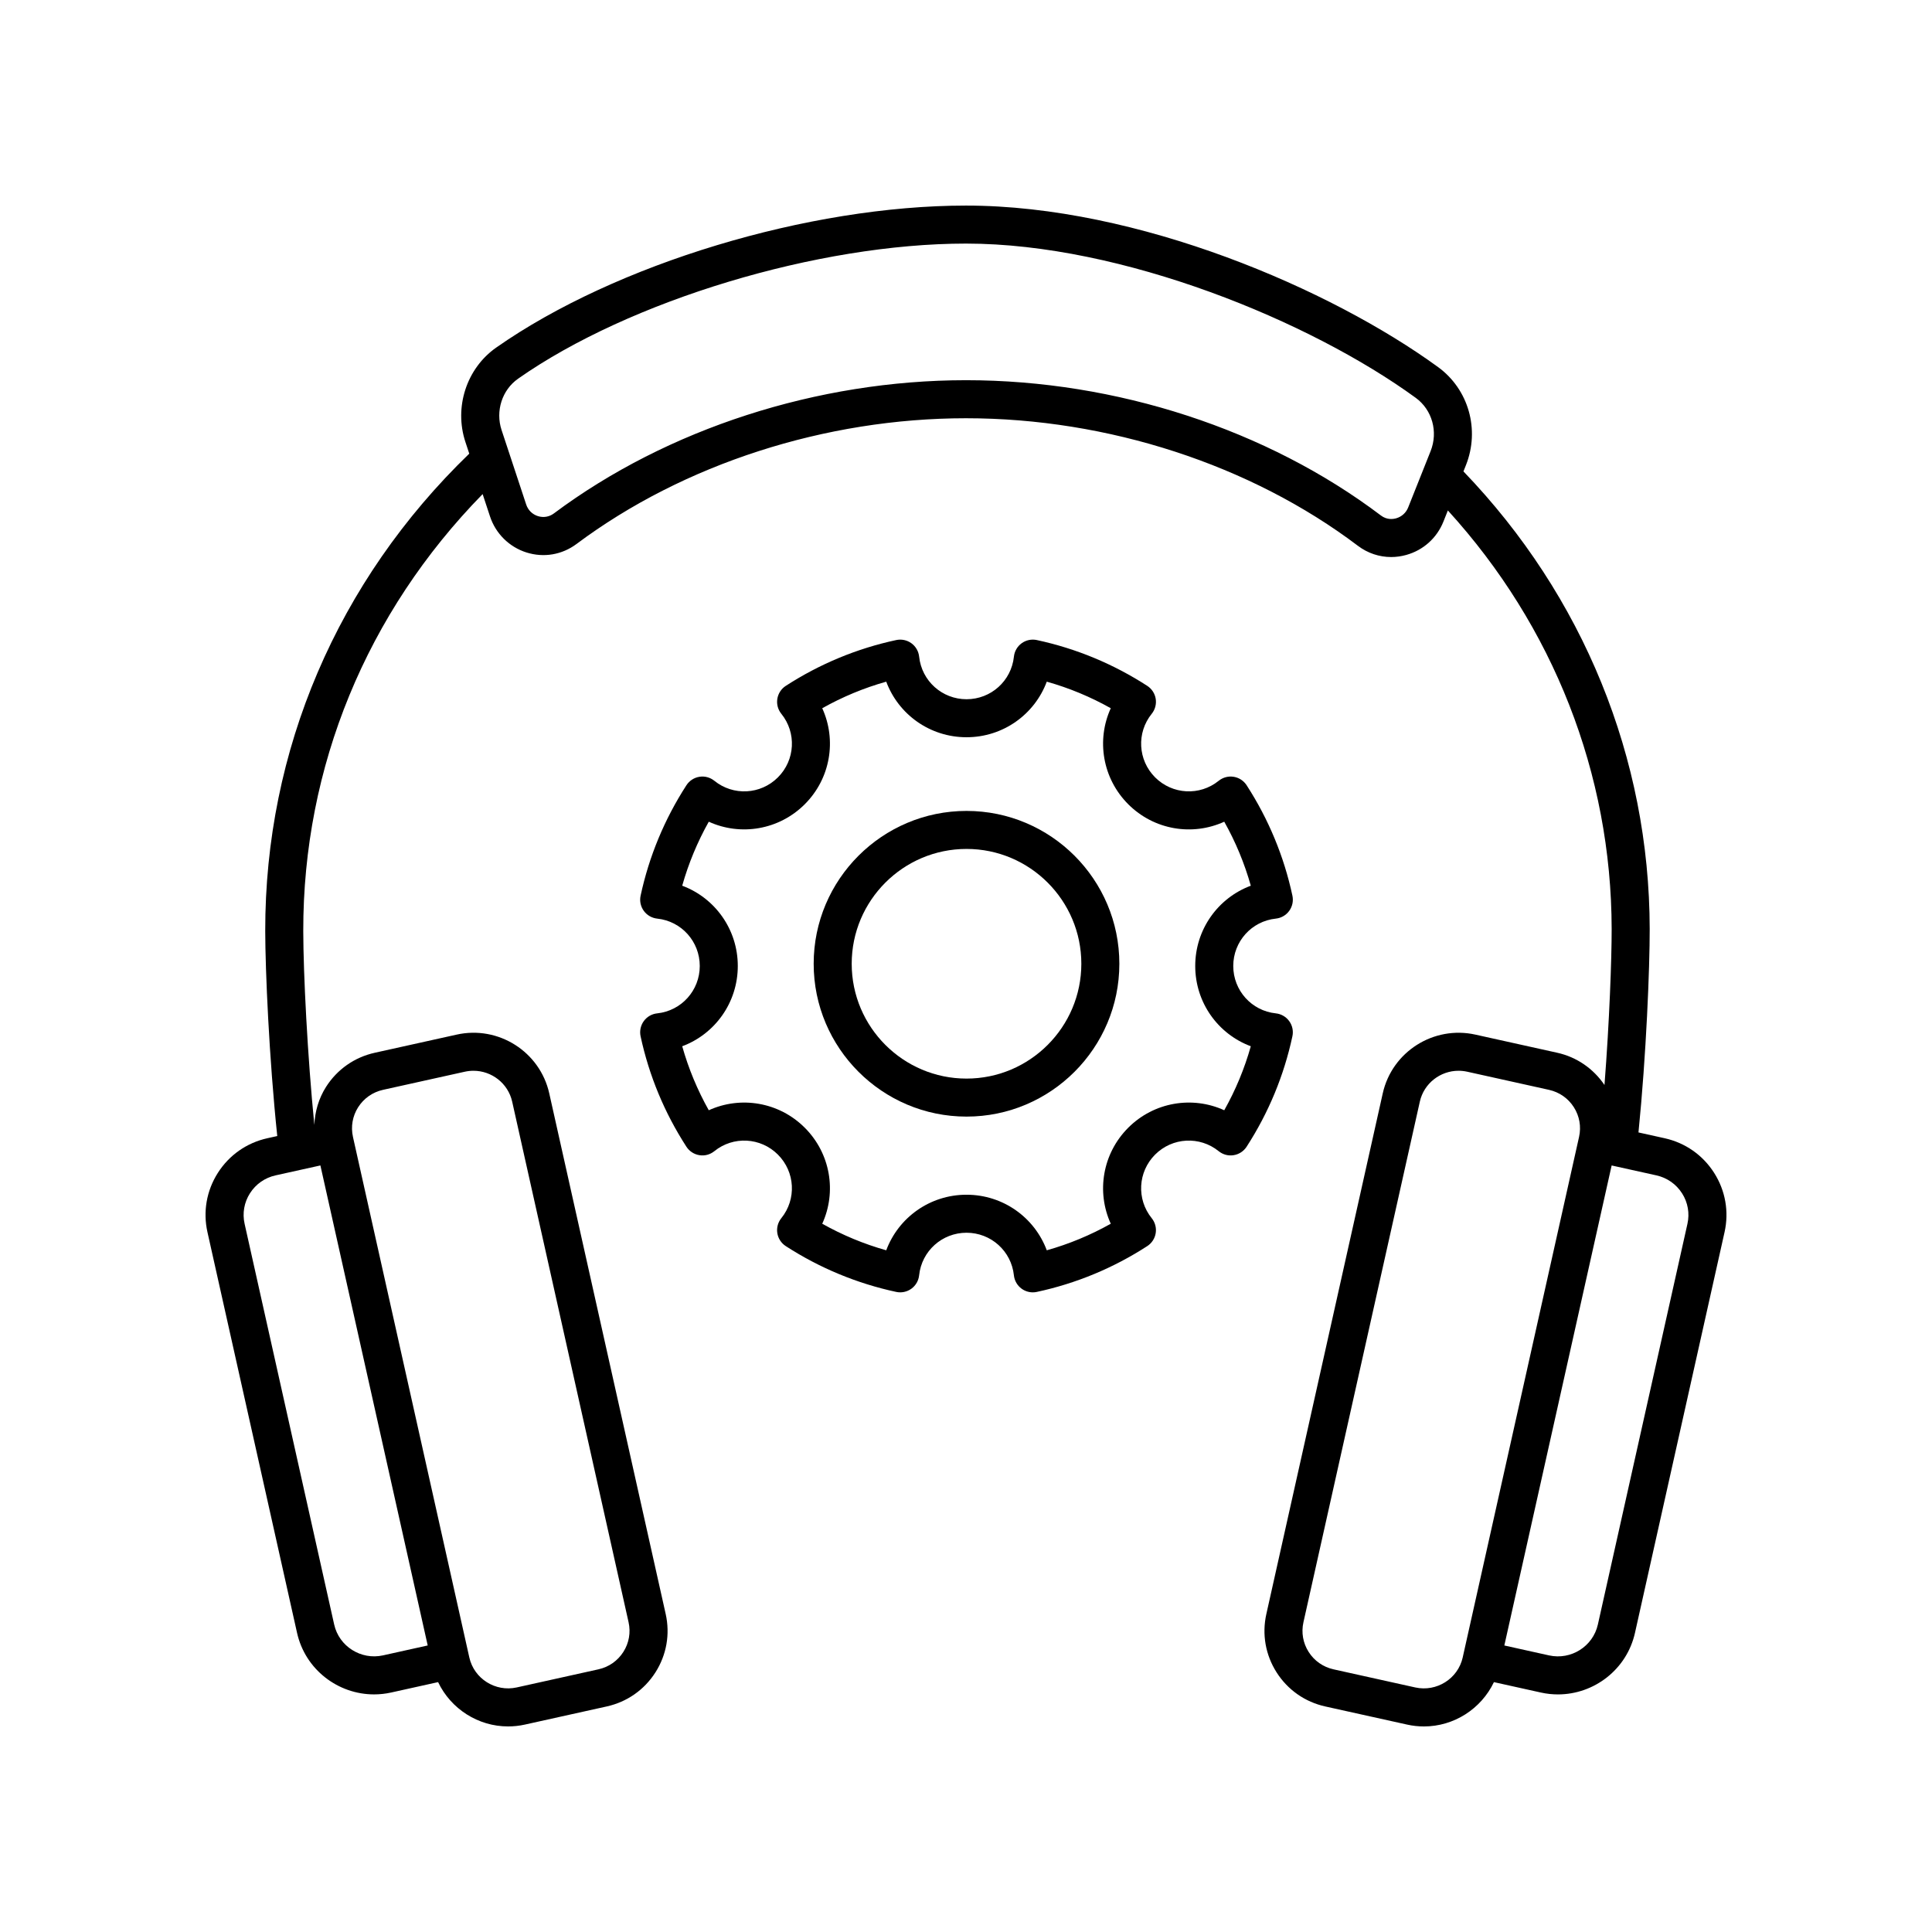 <?xml version="1.0" encoding="UTF-8"?>
<!-- Uploaded to: SVG Repo, www.svgrepo.com, Generator: SVG Repo Mixer Tools -->
<svg fill="#000000" width="800px" height="800px" version="1.1" viewBox="144 144 512 512" xmlns="http://www.w3.org/2000/svg">
 <g>
  <path d="m222.72 576.72c2.164 9.699 10.828 16.316 20.41 16.312 1.496 0 3.016-0.16 4.543-0.5l12.426-2.754c3.398 7.121 10.629 11.746 18.547 11.742 1.473 0 2.973-0.156 4.473-0.492l21.668-4.801c5.383-1.191 9.969-4.406 12.922-9.047 2.938-4.621 3.902-10.109 2.707-15.453l-30.855-137.97c-2.465-11.047-13.477-18.051-24.566-15.57l-21.664 4.801c-5.383 1.191-9.973 4.406-12.926 9.047-1.953 3.074-2.945 6.539-3.098 10.082-1.809-18.094-2.922-40.133-2.938-51.379-0.07-43.527 16.785-84.395 47.535-115.8l1.961 5.938c1.496 4.535 5.106 8.098 9.656 9.531 4.586 1.445 9.41 0.621 13.266-2.25 28.336-21.18 65.961-33.32 103.21-33.32 37.605 0 75.465 12.324 103.88 33.816 2.582 1.949 5.652 2.965 8.797 2.965 1.332 0 2.676-0.184 4.004-0.555 4.523-1.262 8.113-4.488 9.852-8.848l1.172-2.941c27.953 30.66 43.34 69.797 43.406 110.91 0.012 7.973-0.598 24.621-1.902 41.344-2.957-4.352-7.359-7.398-12.527-8.543l-21.668-4.801c-11.086-2.465-22.102 4.527-24.566 15.57l-30.848 137.98c-1.195 5.34-0.23 10.828 2.707 15.449 2.953 4.641 7.539 7.856 12.922 9.047l21.668 4.801c1.5 0.336 2.996 0.492 4.473 0.492 7.918 0 15.145-4.625 18.543-11.742l12.426 2.754c1.523 0.34 3.047 0.5 4.543 0.5 9.578 0 18.242-6.613 20.41-16.312l23.738-106.19c1.215-5.426 0.234-11-2.75-15.699-2.996-4.715-7.656-7.977-13.117-9.188l-6.945-1.539c2.07-20.594 2.992-43.598 2.977-53.938-0.074-45.25-17.605-88.23-49.359-121.24l0.652-1.637c3.754-9.418 0.723-20.109-7.359-26-28.305-20.621-79.527-42.812-125.12-42.812-41.715 0-92.918 15.48-124.52 37.645-7.836 5.5-11.188 15.777-8.145 25l1.023 3.098c-34.941 33.754-54.148 78.617-54.07 126.52 0.016 10.309 1.016 33.574 3.188 54.32l-2.633 0.582c-5.461 1.211-10.121 4.473-13.117 9.188-2.988 4.695-3.965 10.27-2.75 15.699zm296.35 14.473-21.668-4.801c-2.75-0.609-5.098-2.25-6.602-4.621-1.492-2.348-1.984-5.133-1.379-7.844l30.848-137.98c1.086-4.867 5.441-8.184 10.258-8.184 0.758 0 1.523 0.082 2.293 0.25l21.672 4.805c2.746 0.609 5.094 2.246 6.598 4.613 1.492 2.348 1.984 5.137 1.379 7.848l-0.105 0.465c0 0.004-0.004 0.004-0.004 0.008v0.012l-30.629 137.03c0 0.004-0.004 0.008-0.004 0.012v0.012l-0.098 0.438c-1.266 5.637-6.922 9.176-12.559 7.938zm70.695-130.95c1.539 2.422 2.047 5.297 1.422 8.09l-23.738 106.19c-1.301 5.809-7.113 9.461-12.934 8.176l-11.852-2.629 28.438-127.21 11.867 2.629c2.832 0.633 5.25 2.324 6.797 4.762zm-308.49-215.87c29.582-20.754 79.516-35.82 118.73-35.82 41.41 0 91.301 20.566 119.18 40.879 4.363 3.18 5.984 8.988 3.938 14.129l-5.945 14.926c-0.566 1.418-1.73 2.461-3.199 2.875-0.836 0.23-2.445 0.441-4.016-0.746-30.121-22.789-70.199-35.859-109.95-35.859-39.383 0-79.203 12.875-109.24 35.316-1.219 0.914-2.769 1.16-4.203 0.711-1.492-0.469-2.633-1.594-3.125-3.086l-6.523-19.738c-1.66-5.031 0.133-10.621 4.363-13.586zm-42.363 193.06c1.504-2.367 3.852-4.008 6.602-4.617l21.668-4.801c0.766-0.168 1.535-0.25 2.293-0.25 4.816 0 9.172 3.32 10.258 8.184l30.848 137.97c0.605 2.715 0.113 5.5-1.379 7.848-1.504 2.367-3.852 4.012-6.602 4.621l-21.668 4.801c-5.633 1.25-11.293-2.301-12.555-7.934l-0.098-0.438v-0.016c0-0.004-0.004-0.012-0.008-0.016l-30.629-137.02v-0.012c0-0.004-0.004-0.008-0.004-0.012l-0.102-0.461c-0.605-2.715-0.113-5.5 1.375-7.852zm-28.672 22.805c1.551-2.441 3.965-4.129 6.801-4.754l11.867-2.629 28.438 127.21-11.852 2.629c-5.805 1.285-11.637-2.367-12.934-8.176l-23.738-106.19c-0.629-2.801-0.121-5.672 1.418-8.098z"/>
  <path d="m400.14 439.91c22.332 0 40.5-18.168 40.5-40.504 0-22.336-18.168-40.504-40.5-40.504-22.336 0-40.508 18.168-40.508 40.504 0 22.332 18.172 40.504 40.508 40.504zm0-70.934c16.777 0 30.426 13.652 30.426 30.43s-13.648 30.43-30.426 30.43c-16.777 0-30.43-13.652-30.43-30.43s13.652-30.43 30.43-30.43z"/>
  <path d="m318.16 412.55c-1.422 0.148-2.715 0.898-3.551 2.055-0.84 1.16-1.145 2.617-0.848 4.016 2.238 10.426 6.328 20.273 12.145 29.273 0.777 1.199 2.027 2.016 3.434 2.238 1.41 0.242 2.856-0.156 3.965-1.055 5.008-4.059 12.262-3.684 16.848 0.902 4.582 4.582 4.969 11.824 0.906 16.848-0.898 1.113-1.285 2.555-1.059 3.965s1.039 2.66 2.238 3.438c9.004 5.82 18.852 9.902 29.273 12.141 1.387 0.301 2.859-0.008 4.016-0.848s1.902-2.129 2.051-3.551c0.68-6.434 6.078-11.285 12.562-11.285 6.481 0 11.875 4.852 12.555 11.285 0.148 1.418 0.895 2.711 2.051 3.551 0.867 0.629 1.902 0.961 2.957 0.961 0.355 0 0.707-0.035 1.059-0.113 10.43-2.238 20.273-6.32 29.273-12.141 1.199-0.777 2.012-2.023 2.238-3.434 0.227-1.41-0.156-2.852-1.055-3.965-4.062-5.027-3.676-12.273 0.898-16.852 4.574-4.578 11.828-4.969 16.852-0.902 1.117 0.898 2.555 1.297 3.965 1.055 1.406-0.223 2.656-1.039 3.434-2.238 5.82-9.004 9.902-18.852 12.137-29.277 0.301-1.398-0.004-2.856-0.848-4.012-0.836-1.16-2.129-1.902-3.551-2.055-6.426-0.676-11.277-6.074-11.277-12.555s4.852-11.879 11.281-12.555c1.422-0.148 2.715-0.895 3.551-2.055 0.84-1.156 1.145-2.613 0.848-4.012-2.234-10.422-6.316-20.273-12.137-29.277-0.777-1.199-2.027-2.016-3.434-2.238-1.41-0.234-2.848 0.16-3.965 1.055-5.019 4.062-12.277 3.672-16.852-0.902-4.574-4.578-4.965-11.824-0.898-16.852 0.895-1.113 1.277-2.551 1.055-3.965-0.227-1.41-1.039-2.656-2.238-3.434-9-5.816-18.844-9.902-29.273-12.141-1.387-0.301-2.859 0.004-4.016 0.848-1.156 0.84-1.902 2.129-2.051 3.551-0.68 6.434-6.078 11.285-12.555 11.285-6.484 0-11.883-4.852-12.562-11.285-0.148-1.418-0.895-2.711-2.051-3.551s-2.621-1.145-4.016-0.848c-10.422 2.234-20.27 6.32-29.273 12.141-1.199 0.773-2.012 2.023-2.238 3.438-0.227 1.41 0.156 2.852 1.059 3.965 4.062 5.027 3.676 12.27-0.906 16.848-4.586 4.582-11.836 4.961-16.848 0.902-1.113-0.895-2.555-1.293-3.965-1.055-1.406 0.223-2.656 1.039-3.434 2.238-5.816 9-9.902 18.848-12.145 29.273-0.301 1.398 0.004 2.856 0.848 4.016 0.836 1.156 2.129 1.902 3.551 2.055 6.43 0.672 11.281 6.074 11.281 12.555 0 6.477-4.852 11.879-11.285 12.555zm6.633-33.828c1.668-5.91 4.023-11.586 7.039-16.961 8.422 3.844 18.586 2.215 25.441-4.629 6.848-6.848 8.48-17.012 4.629-25.445 5.379-3.019 11.051-5.375 16.961-7.039 3.238 8.691 11.582 14.727 21.273 14.727 9.688 0 18.031-6.035 21.27-14.727 5.914 1.664 11.586 4.019 16.961 7.039-3.848 8.43-2.215 18.594 4.629 25.445 6.848 6.848 17.02 8.48 25.445 4.629 3.019 5.375 5.371 11.051 7.035 16.961-8.688 3.238-14.727 11.582-14.727 21.273s6.035 18.035 14.727 21.273c-1.664 5.91-4.016 11.586-7.035 16.961-8.43-3.844-18.598-2.215-25.445 4.629-6.844 6.848-8.477 17.012-4.629 25.445-5.371 3.019-11.047 5.375-16.961 7.039-3.238-8.691-11.582-14.727-21.27-14.727-9.691 0-18.035 6.035-21.273 14.727-5.91-1.664-11.582-4.019-16.961-7.039 3.852-8.434 2.219-18.598-4.629-25.445-6.848-6.844-17.012-8.469-25.441-4.629-3.016-5.371-5.371-11.047-7.039-16.961 8.695-3.238 14.73-11.582 14.73-21.273s-6.039-18.035-14.73-21.273z"/>
 </g>
</svg>